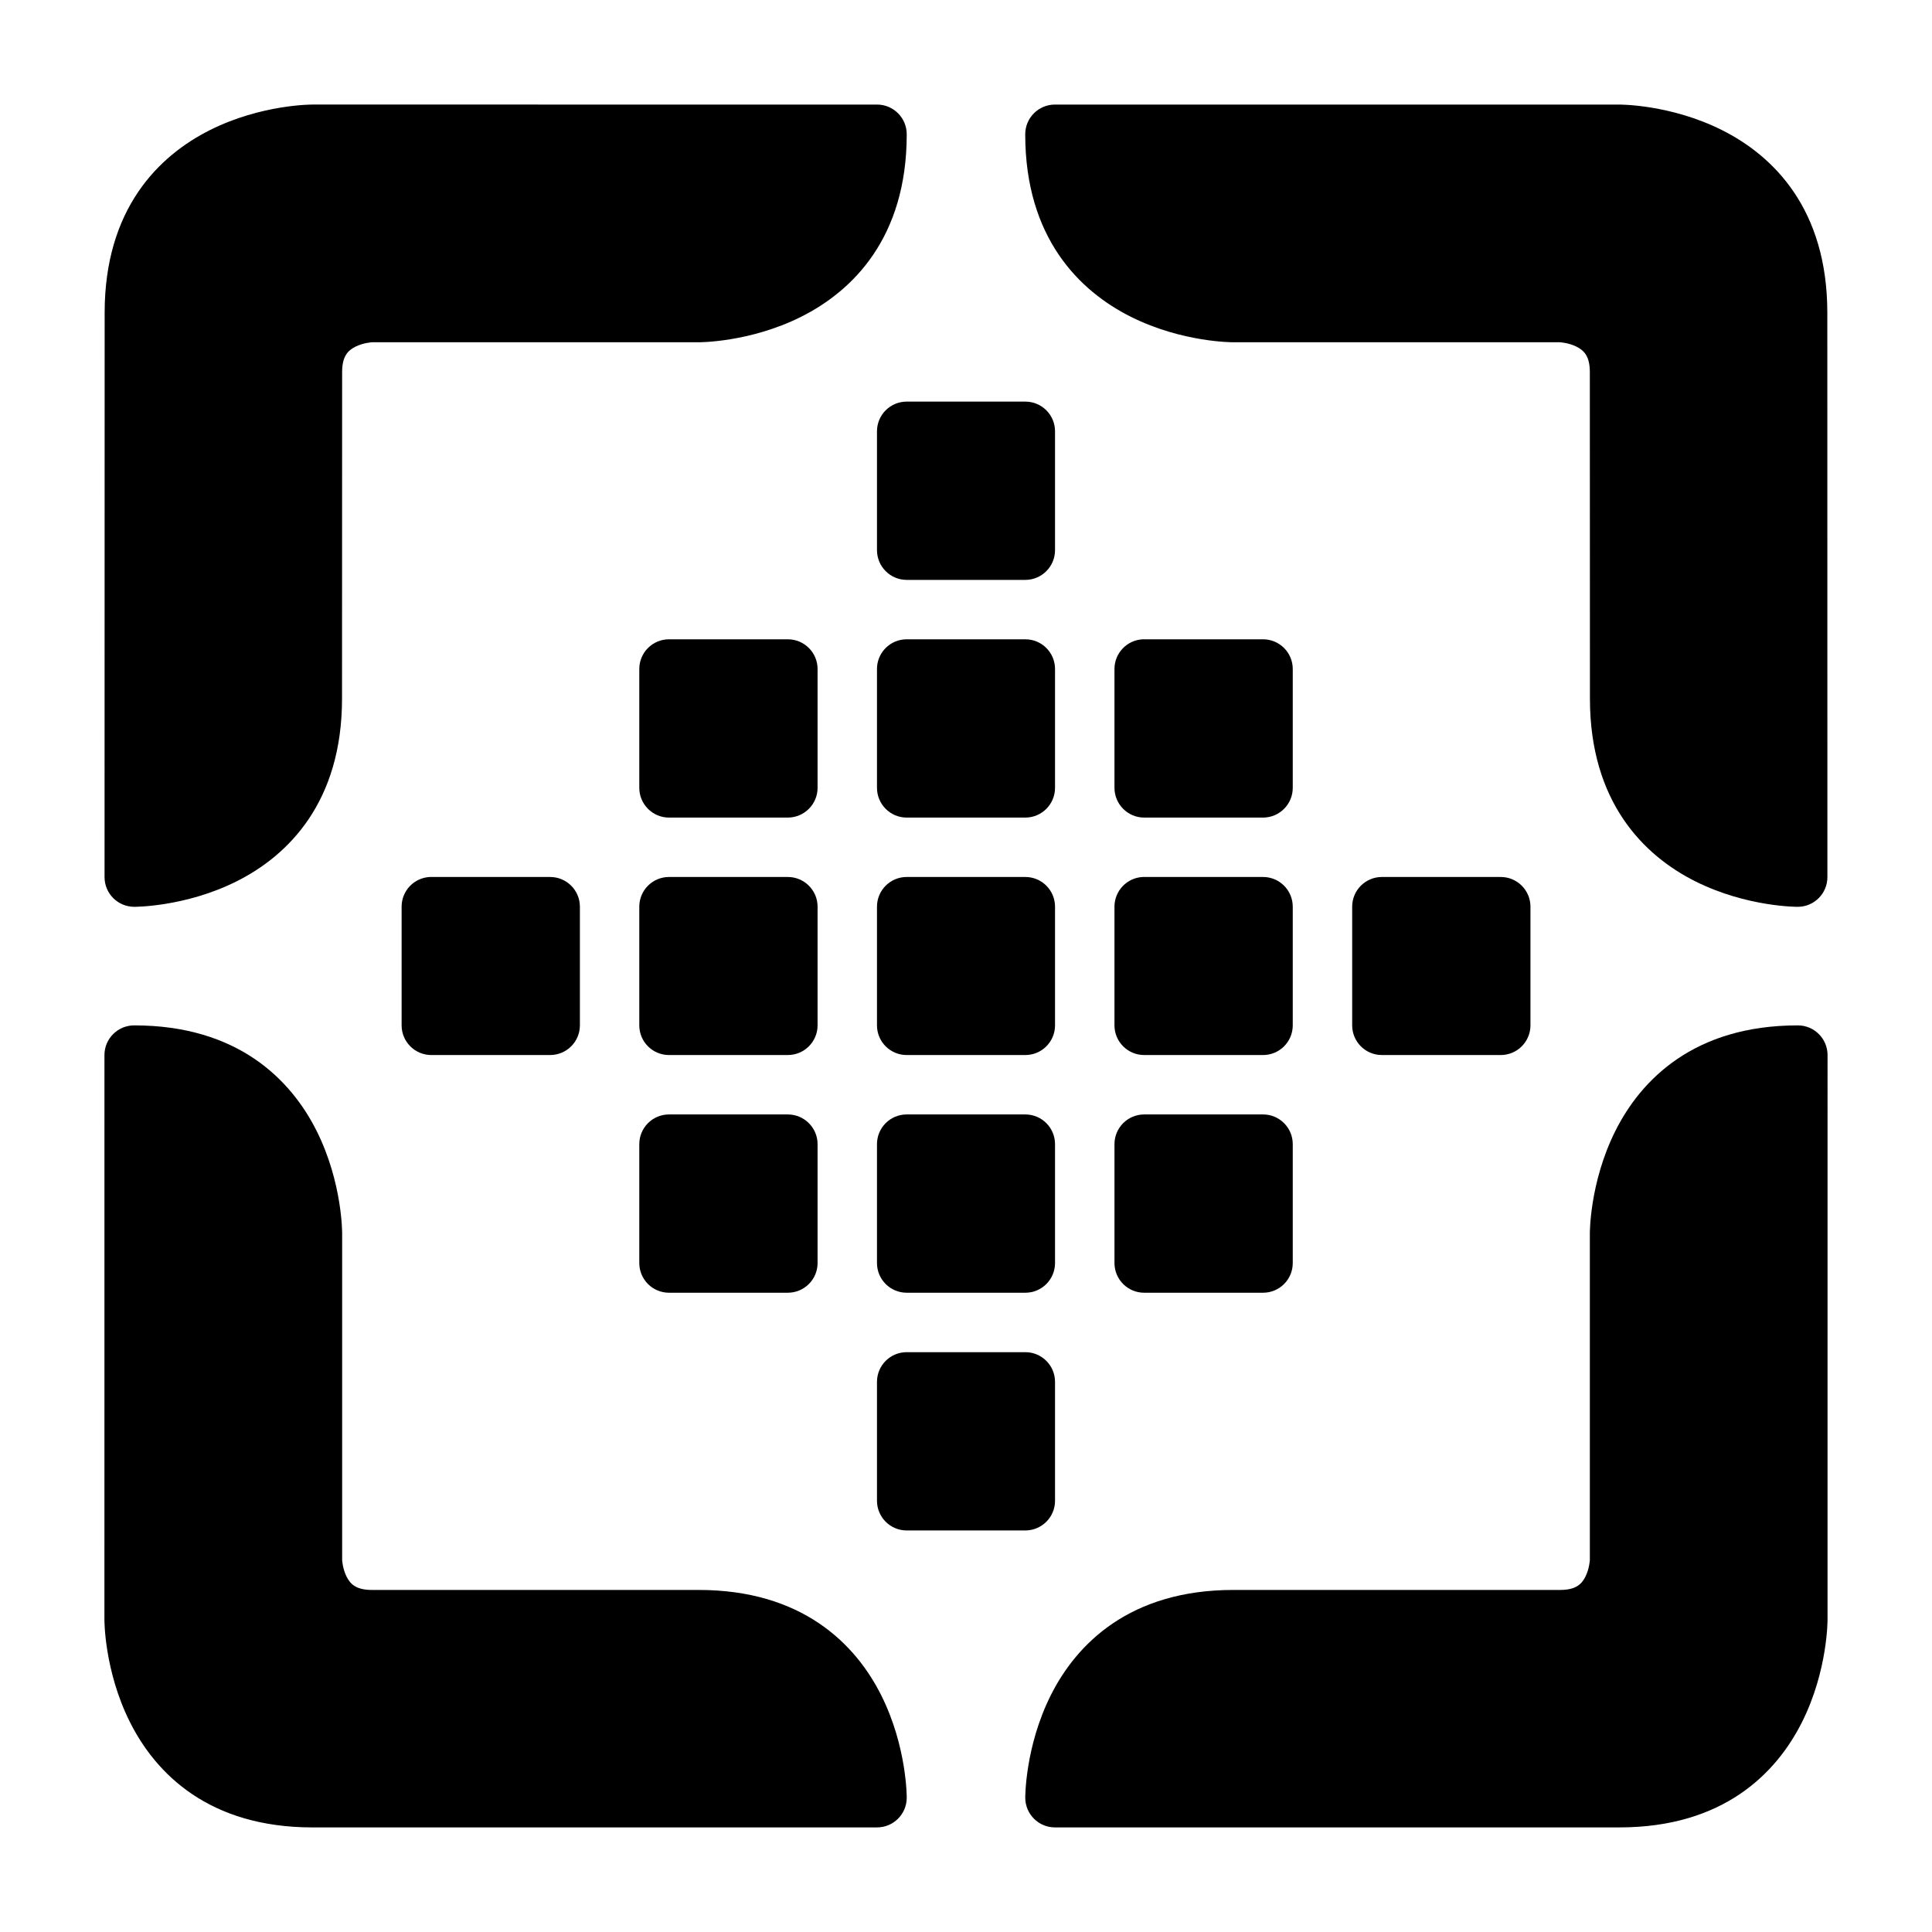 <?xml version="1.0" encoding="UTF-8"?>
<!-- Uploaded to: SVG Repo, www.svgrepo.com, Generator: SVG Repo Mixer Tools -->
<svg fill="#000000" width="800px" height="800px" version="1.1" viewBox="144 144 512 512" xmlns="http://www.w3.org/2000/svg">
 <g>
  <path d="m384.25 502.34c-4.328 0.016-7.824 3.516-7.84 7.84v31.504c-0.016 4.348 3.492 7.887 7.84 7.902h31.504c4.348-0.016 7.859-3.555 7.84-7.902v-31.504c-0.016-4.324-3.512-7.824-7.84-7.84z"/>
  <path d="m447.25 439.34c-4.371-0.016-7.918 3.531-7.902 7.902v31.504c0.016 4.348 3.555 7.859 7.902 7.84h31.504c4.324-0.016 7.824-3.516 7.84-7.84v-31.504c0.016-4.348-3.492-7.887-7.84-7.902z"/>
  <path d="m384.25 439.34c-4.348 0.016-7.859 3.555-7.84 7.902v31.504c0.016 4.324 3.516 7.824 7.84 7.84h31.504c4.328-0.016 7.824-3.516 7.84-7.84v-31.504c0.016-4.348-3.492-7.887-7.84-7.902z"/>
  <path d="m321.26 439.34c-4.348 0.016-7.859 3.555-7.84 7.902v31.504c0.016 4.324 3.516 7.824 7.84 7.84h31.488c4.348 0.016 7.902-3.492 7.918-7.84v-31.504c0.016-4.371-3.547-7.918-7.918-7.902z"/>
  <path d="m510.18 376.41c-4.324 0.016-7.824 3.516-7.84 7.84v31.504c0.016 4.328 3.516 7.824 7.84 7.84h31.504c4.348 0.016 7.887-3.492 7.902-7.84v-31.504c-0.016-4.348-3.555-7.859-7.902-7.84z"/>
  <path d="m446.85 376.41c-4.164 0.195-7.488 3.629-7.504 7.84v31.504c0.016 4.348 3.555 7.859 7.902 7.84h31.504c4.324-0.016 7.824-3.512 7.84-7.84v-31.504c-0.016-4.328-3.516-7.824-7.84-7.84h-31.504c-0.137 0-0.266-0.008-0.398 0z"/>
  <path d="m384.25 376.41c-4.324 0.016-7.824 3.516-7.84 7.84v31.504c0.016 4.328 3.516 7.824 7.84 7.84h31.504c4.328-0.016 7.824-3.516 7.84-7.84v-31.504c-0.016-4.328-3.516-7.824-7.84-7.84z"/>
  <path d="m321.26 376.41c-4.324 0.016-7.824 3.516-7.84 7.84v31.504c0.016 4.328 3.516 7.824 7.84 7.84h31.488c4.348 0.016 7.902-3.492 7.918-7.84v-31.504c-0.016-4.348-3.57-7.859-7.918-7.84z"/>
  <path d="m257.92 376.41c-4.16 0.195-7.473 3.629-7.488 7.84v31.504c0.016 4.348 3.555 7.859 7.902 7.84h31.426c4.348 0.016 7.902-3.492 7.918-7.84v-31.504c-0.016-4.348-3.57-7.859-7.918-7.84h-31.426c-0.137 0-0.281-0.008-0.414 0z"/>
  <path d="m446.85 313.42c-4.16 0.195-7.488 3.629-7.504 7.84v31.488c-0.016 4.371 3.531 7.934 7.902 7.918h31.504c4.348-0.016 7.859-3.566 7.84-7.918v-31.488c-0.016-4.324-3.516-7.824-7.84-7.84h-31.504c-0.137 0-0.266-0.008-0.398 0z"/>
  <path d="m384.25 313.42c-4.328 0.016-7.824 3.516-7.84 7.84v31.488c-0.016 4.352 3.492 7.902 7.84 7.918h31.504c4.348-0.016 7.859-3.57 7.84-7.918v-31.488c-0.016-4.324-3.512-7.824-7.84-7.84z"/>
  <path d="m321.26 313.42c-4.328 0.016-7.824 3.516-7.84 7.84v31.488c-0.016 4.348 3.492 7.902 7.84 7.918h31.488c4.371 0.016 7.934-3.547 7.918-7.918v-31.488c-0.016-4.348-3.57-7.859-7.918-7.84z"/>
  <path d="m384.25 250.43c-4.348 0.016-7.859 3.555-7.84 7.902v31.426c-0.016 4.348 3.492 7.902 7.84 7.918h31.504c4.348-0.016 7.859-3.57 7.84-7.918v-31.426c0.02-4.348-3.492-7.887-7.84-7.902z"/>
  <path d="m423.6 171.71c-4.371-0.016-7.918 3.531-7.902 7.902 0 27.375 14.324 41.504 28.008 48.348 13.688 6.844 27.137 6.742 27.137 6.742h86.578s2.301 0.133 4.359 1.164c2.059 1.027 3.543 2.59 3.543 6.742l0.027 86.559c0.008 27.406 14.266 41.562 27.949 48.406 13.688 6.844 27.137 6.742 27.137 6.742 4.348-0.016 7.863-3.555 7.844-7.902l-0.02-149.55c-0.008-27.453-14.266-41.562-27.953-48.406-13.684-6.844-27.137-6.742-27.137-6.742z"/>
  <path d="m628.32 423.64c0.016-4.371-3.531-7.918-7.902-7.902-27.375 0-41.504 14.324-48.348 28.008-6.844 13.688-6.742 27.137-6.742 27.137v86.566s-0.133 2.301-1.164 4.359c-1.027 2.059-2.59 3.543-6.742 3.543h-86.566c-27.406 0-41.562 14.266-48.406 27.949-6.844 13.688-6.742 27.137-6.742 27.137 0.016 4.348 3.555 7.863 7.902 7.844h149.56c27.453 0 41.562-14.266 48.406-27.949 6.844-13.688 6.742-27.137 6.742-27.137z"/>
  <path d="m376.39 171.71c4.371-0.016 7.918 3.531 7.902 7.902 0 27.375-14.324 41.504-28.008 48.348-13.688 6.844-27.141 6.742-27.141 6.742h-86.574s-2.301 0.133-4.359 1.164c-2.059 1.027-3.543 2.59-3.543 6.742l-0.027 86.555c-0.008 27.406-14.266 41.562-27.953 48.406-13.684 6.844-27.137 6.742-27.137 6.742-4.348-0.016-7.863-3.555-7.844-7.906l0.027-149.55c0.004-27.453 14.266-41.562 27.949-48.406 13.688-6.844 27.137-6.742 27.137-6.742z"/>
  <path d="m171.68 423.64c-0.016-4.371 3.531-7.918 7.902-7.902 27.375 0 41.504 14.324 48.348 28.008 6.844 13.688 6.742 27.137 6.742 27.137v86.566s0.133 2.301 1.164 4.359c1.027 2.059 2.59 3.543 6.742 3.543h86.566c27.406 0 41.562 14.266 48.406 27.949 6.844 13.688 6.742 27.137 6.742 27.137-0.016 4.348-3.555 7.863-7.902 7.844l-149.57 0.004c-27.453 0-41.562-14.266-48.406-27.949-6.844-13.688-6.742-27.137-6.742-27.137z"/>
 </g>
</svg>